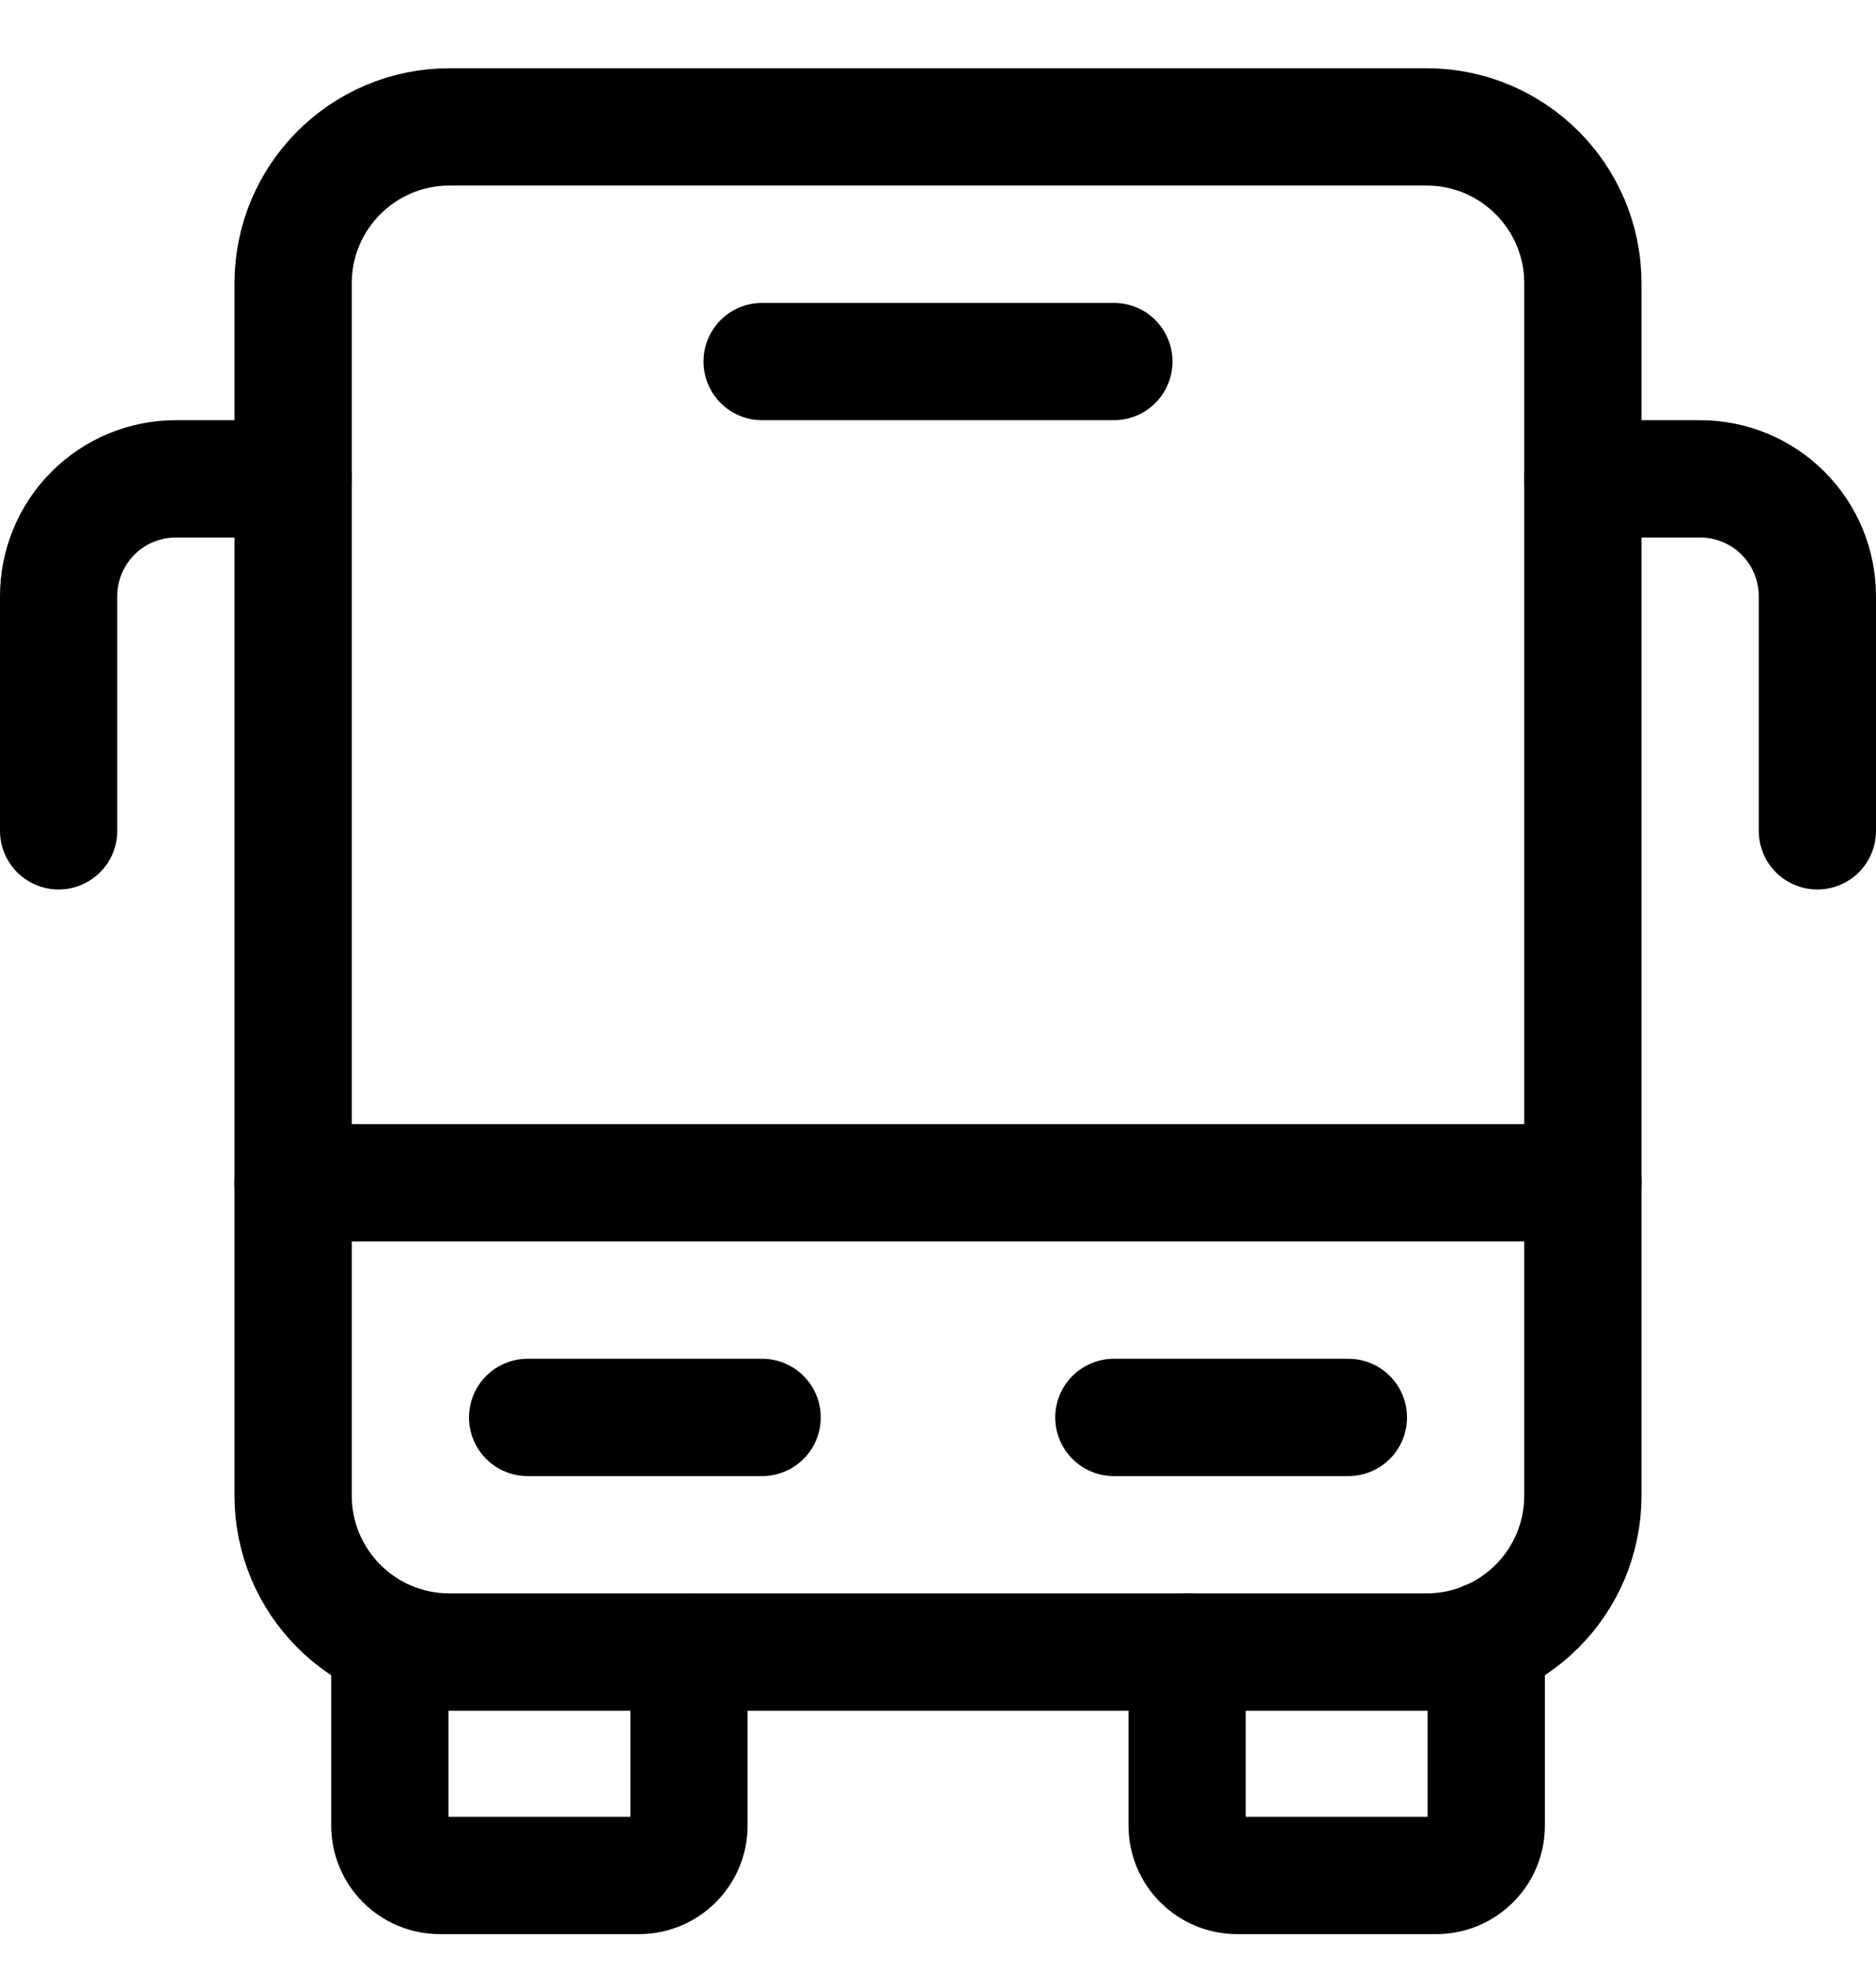 <svg width="20" height="21" viewBox="0 0 20 21" fill="none" xmlns="http://www.w3.org/2000/svg">
    <path d="M3.125 5.102H1.875C1.543 5.102 1.226 5.233 0.991 5.468C0.757 5.702 0.625 6.02 0.625 6.352V8.852" stroke="#000000" stroke-width="1.25" stroke-linecap="round" stroke-linejoin="round"/>
    <path d="M16.875 5.102H18.125C18.456 5.102 18.774 5.233 19.009 5.468C19.243 5.702 19.375 6.02 19.375 6.352V8.852" stroke="#000000" stroke-width="1.25" stroke-linecap="round" stroke-linejoin="round"/>
    <path d="M15.208 1.352H4.792C3.871 1.352 3.125 2.098 3.125 3.018V15.935C3.125 16.855 3.871 17.602 4.792 17.602H15.208C16.129 17.602 16.875 16.855 16.875 15.935V3.018C16.875 2.098 16.129 1.352 15.208 1.352Z" stroke="#000000" stroke-width="1.25" stroke-linecap="round" stroke-linejoin="round"/>
    <path d="M16.875 12.602H3.125" stroke="#000000" stroke-width="1.25" stroke-linecap="round" stroke-linejoin="round"/>
    <path d="M11.875 15.102H14.375" stroke="#000000" stroke-width="1.25" stroke-linecap="round" stroke-linejoin="round"/>
    <path d="M5.625 15.102H8.125" stroke="#000000" stroke-width="1.25" stroke-linecap="round" stroke-linejoin="round"/>
    <path d="M8.125 3.852H11.875" stroke="#000000" stroke-width="1.25" stroke-linecap="round" stroke-linejoin="round"/>
    <path d="M7.345 17.607V19.451C7.345 19.591 7.289 19.727 7.189 19.826C7.089 19.926 6.954 19.982 6.813 19.982H4.688C4.547 19.982 4.412 19.926 4.312 19.826C4.212 19.727 4.156 19.591 4.156 19.451V17.48" stroke="#000000" stroke-width="1.25" stroke-linecap="round" stroke-linejoin="round"/>
    <path d="M15.845 17.473V19.451C15.845 19.592 15.789 19.727 15.689 19.826C15.589 19.926 15.454 19.982 15.313 19.982H13.188C13.047 19.982 12.912 19.926 12.812 19.826C12.712 19.727 12.656 19.592 12.656 19.451V17.6" stroke="#000000" stroke-width="1.25" stroke-linecap="round" stroke-linejoin="round"/>
</svg>
